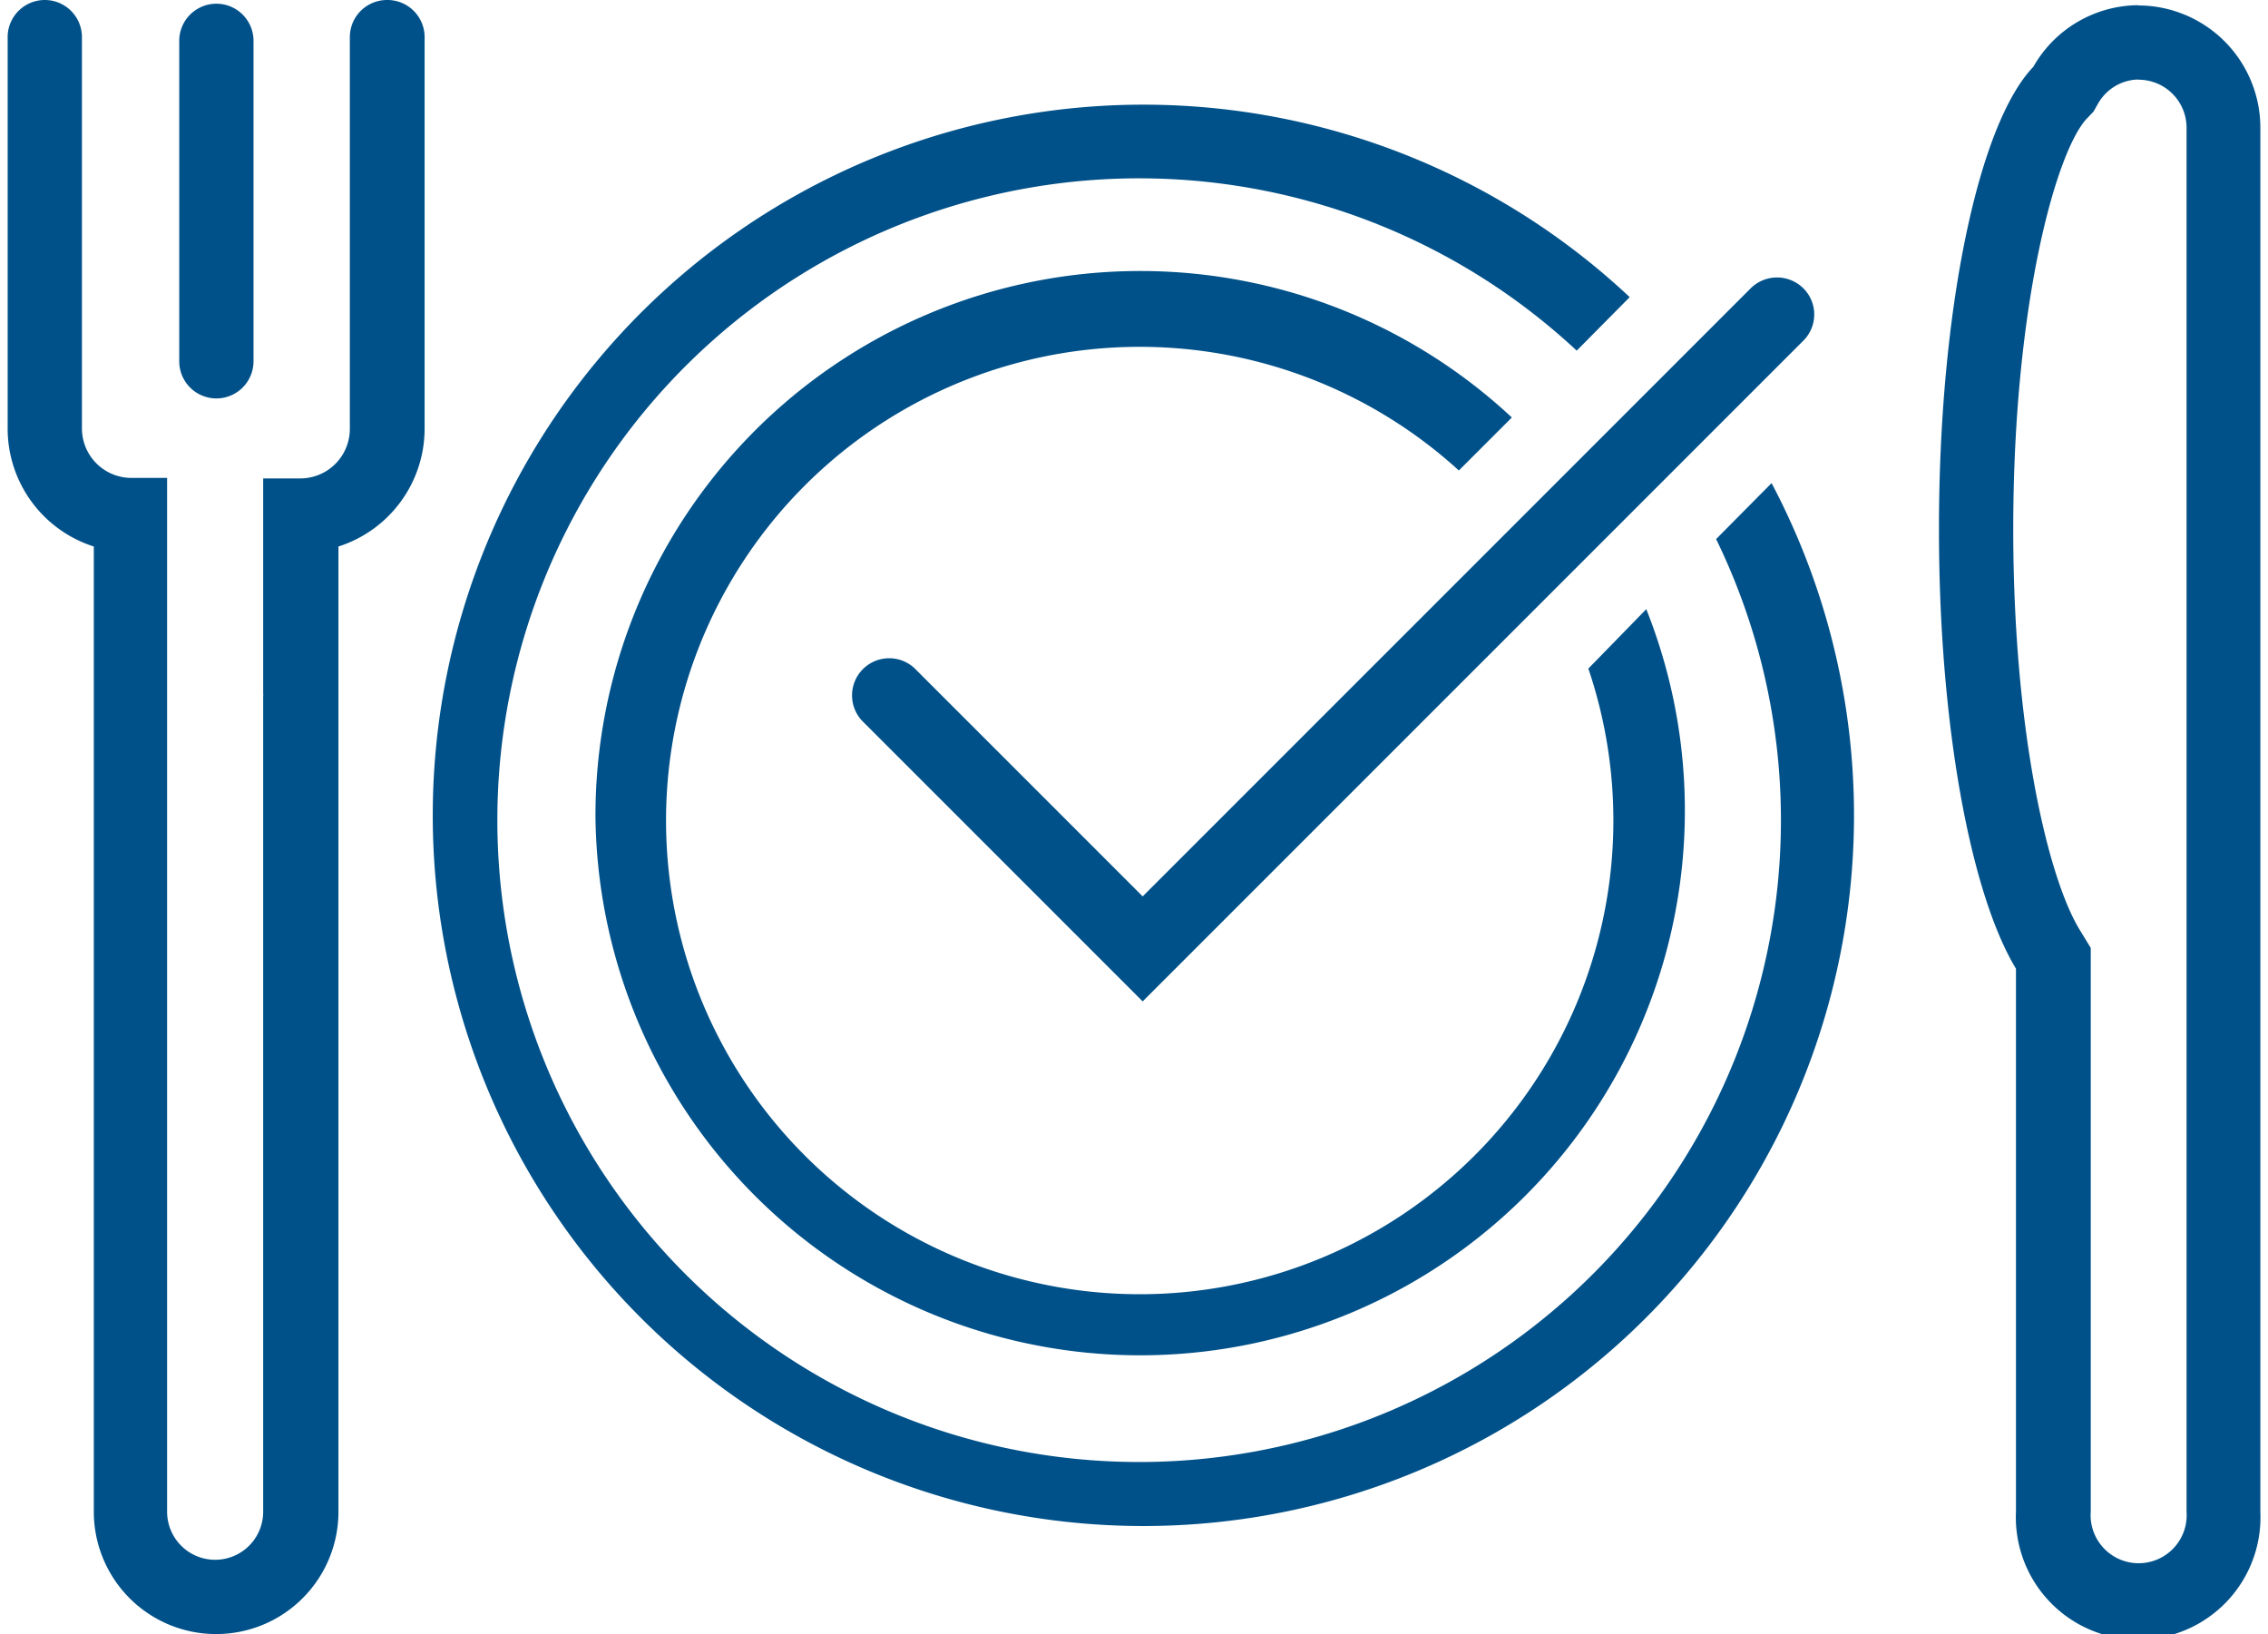 <?xml version="1.0" encoding="UTF-8"?> <svg xmlns="http://www.w3.org/2000/svg" viewBox="0 0 90.98 65.99" width="93" height="67"><defs><style> .a { fill: #005189;} </style></defs><g><path class="a" d="M86,3.22A1.94,1.94,0,0,1,88,5.16V61.05a1.94,1.94,0,1,1-3.87,0V38.28l-.44-.72C82.39,35.44,81,29.46,81,21.37,81,12.2,82.77,6,84,4.76l.24-.25.17-.3a1.92,1.92,0,0,1,1.66-1m0-3a4.91,4.91,0,0,0-4.26,2.49C79.6,5,78,12.5,78,21.37c0,7.92,1.28,14.72,3.11,17.75V61.05a4.94,4.94,0,1,0,9.87,0V5.16A4.94,4.94,0,0,0,86,.22Z"></path><path class="a" d="M8.43,16.09a1.5,1.5,0,0,1-1.5-1.5V1.65a1.5,1.5,0,0,1,3,0V14.59A1.5,1.5,0,0,1,8.43,16.09Z"></path><path class="a" d="M15.32,0a1.5,1.5,0,0,0-1.5,1.5V17.32a2,2,0,0,1-2,2h-1.5v4.28h0V28a.49.49,0,0,1,0,.12v3.29s0,0,0,0V61.05a1.94,1.94,0,0,1-3.88,0V31.41s0,0,0,0V19.3H5a2,2,0,0,1-2-2V1.5a1.5,1.5,0,0,0-3,0V17.32a5,5,0,0,0,3.48,4.75v6a.09.09,0,0,0,0,.05V61.05a4.94,4.94,0,0,0,9.88,0V28.12s0,0,0-.05v-6a5,5,0,0,0,3.48-4.75V1.5A1.5,1.5,0,0,0,15.32,0Z"></path><g><path class="a" d="M69,21.77a25.92,25.92,0,1,1-5.63-7.61L65.51,12a28.7,28.7,0,1,0,5.73,7.51Z"></path><path class="a" d="M23.74,33A22,22,0,1,0,66.18,24.6L63.84,27a19.13,19.13,0,1,1-5.23-8l2.14-2.14A22,22,0,0,0,23.74,33Z"></path></g><path class="a" d="M45.84,40.44,34.58,29.18a1.5,1.5,0,1,1,2.12-2.12l9.14,9.14L70.4,11.64a1.51,1.51,0,0,1,2.12,0,1.49,1.49,0,0,1,0,2.12Z"></path></g></svg> 